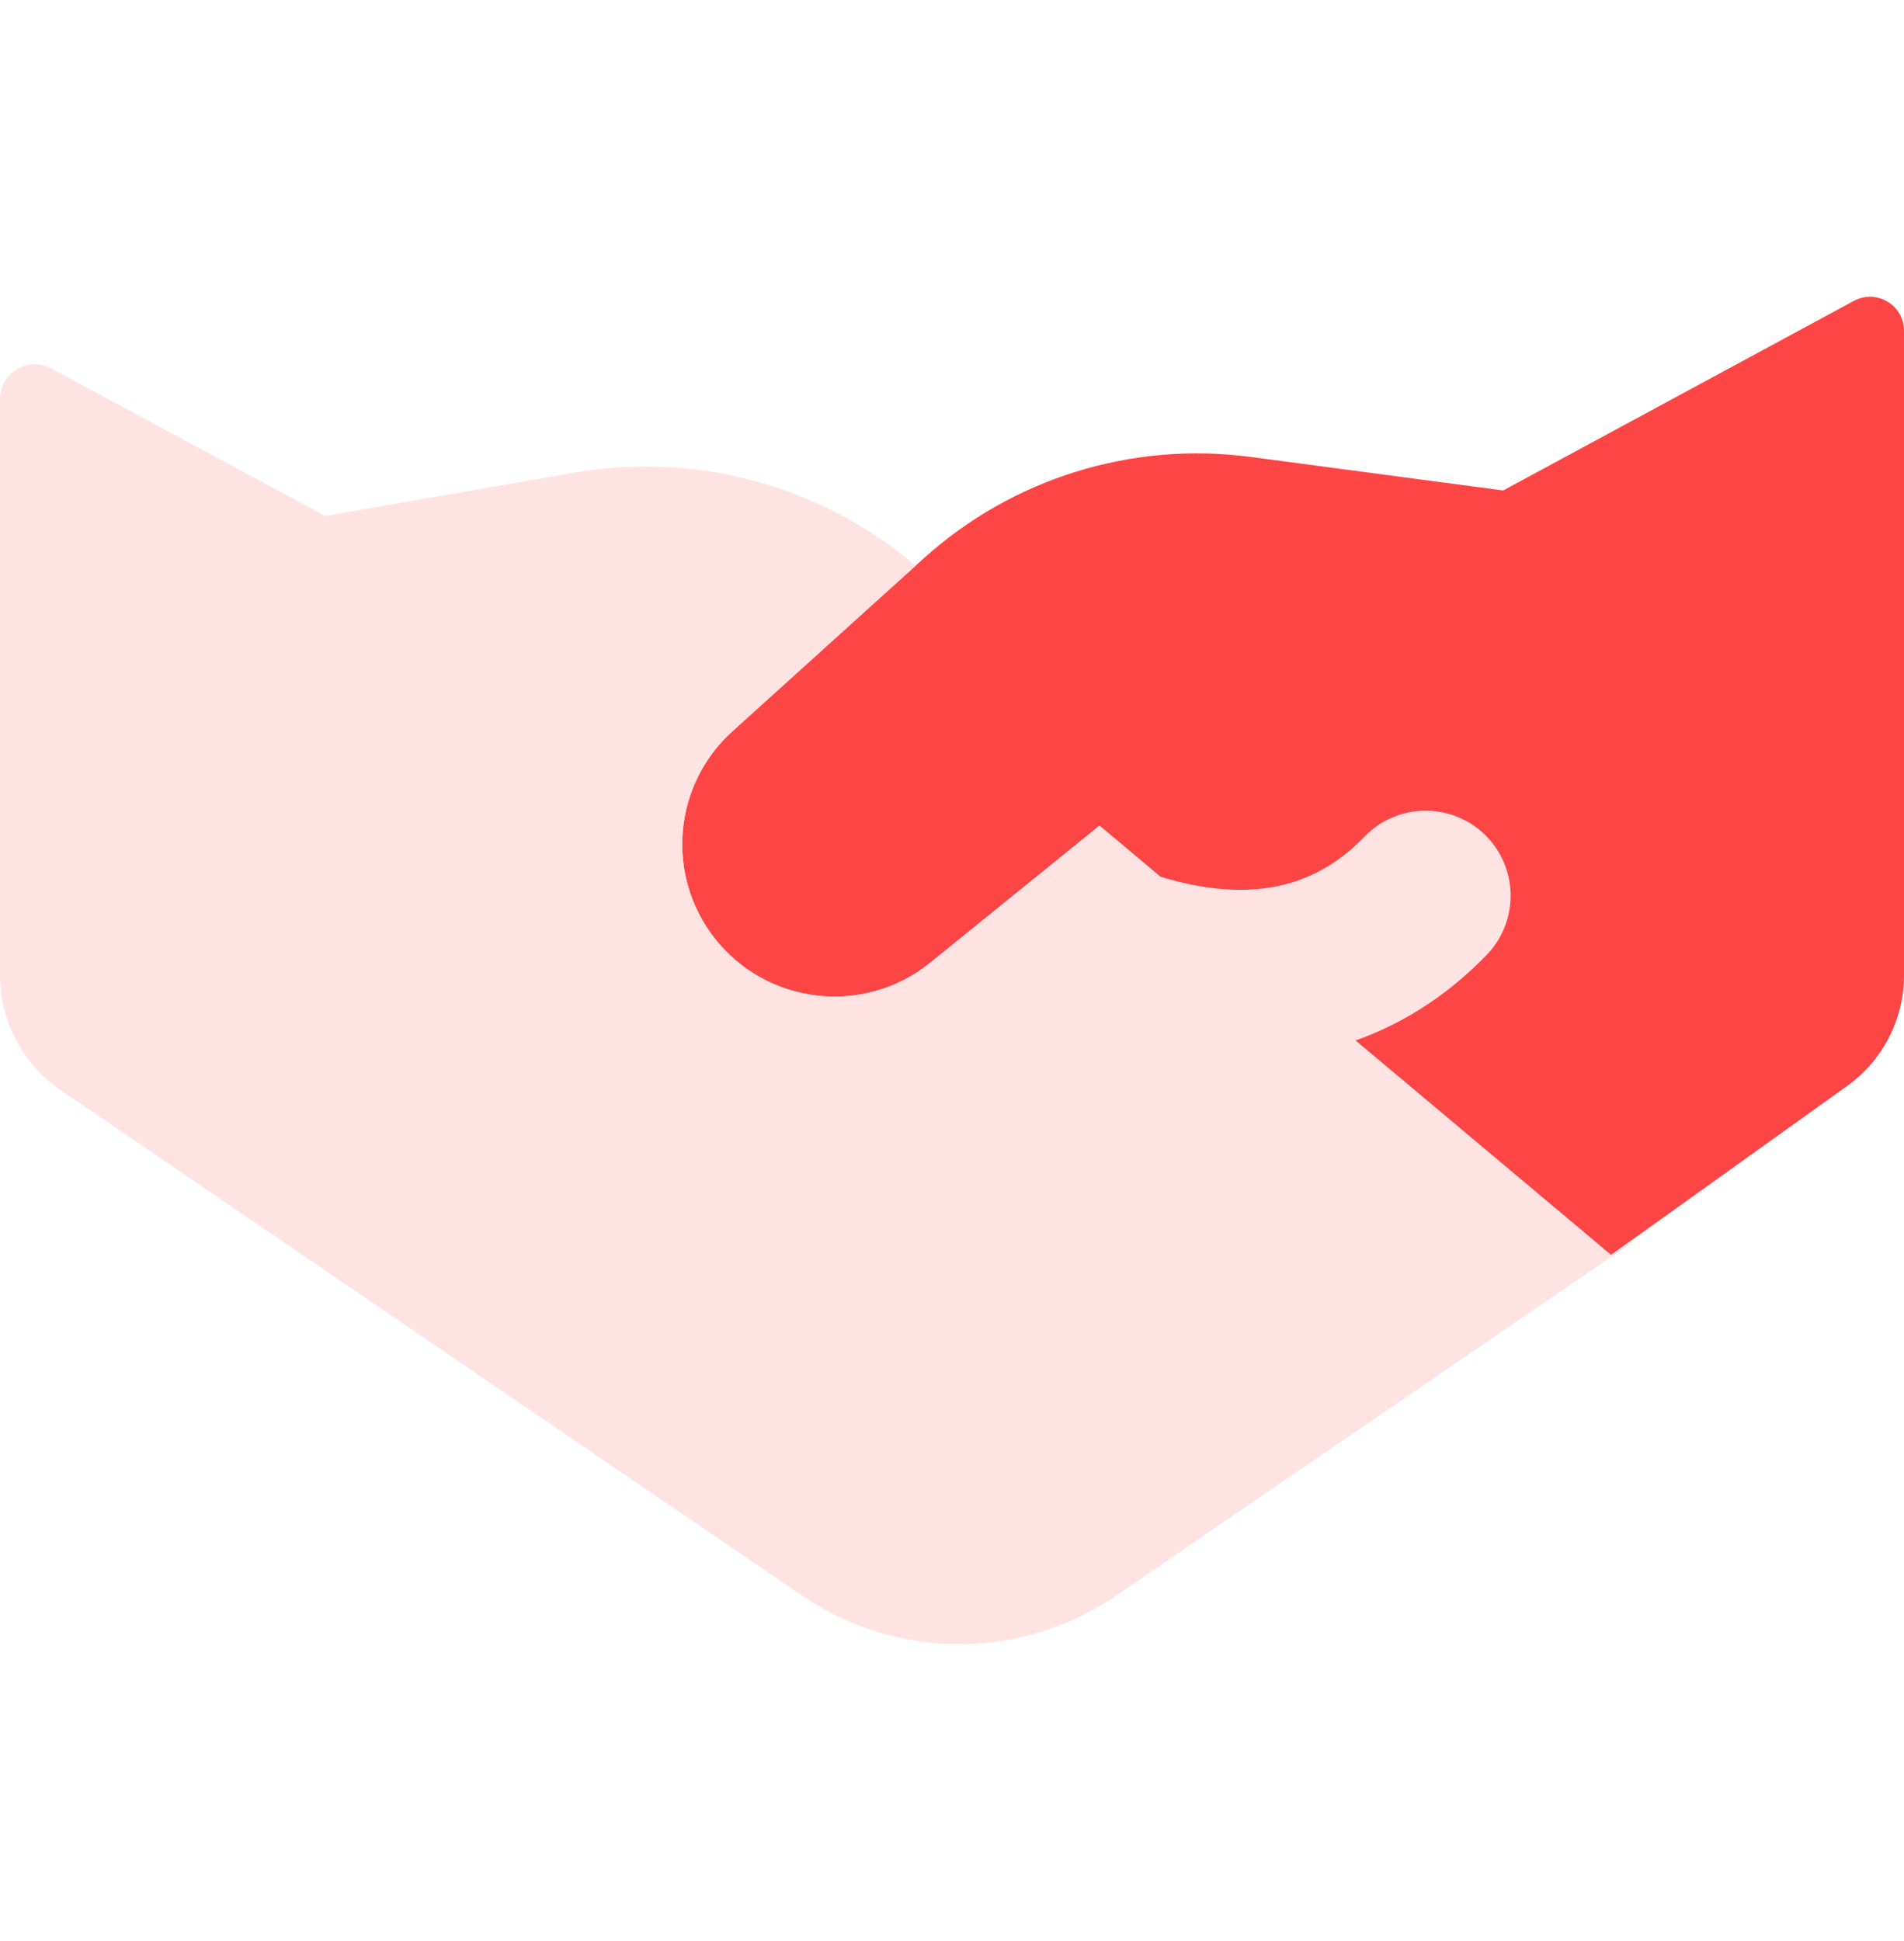 <svg width="52" height="53" viewBox="0 0 52 53" fill="none" xmlns="http://www.w3.org/2000/svg">
<path d="M20.001 19.968L25.217 15.255C27.644 13.062 30.912 12.046 34.154 12.476L41.053 13.392L50.63 8.216C51.248 7.881 52 8.329 52 9.032V26.631C52 27.83 51.422 28.954 50.447 29.652L43.998 34.267L30.028 22.545L25.406 26.286C23.59 27.755 20.92 27.441 19.495 25.59C18.171 23.871 18.391 21.423 20.001 19.968Z" fill="#FE4545"/>
<path fill-rule="evenodd" clip-rule="evenodd" d="M20.002 19.968L25.007 15.445C22.435 13.261 19.024 12.328 15.695 12.905L8.877 14.085L1.398 10.06C0.766 9.72 0 10.178 0 10.895L7.61926e-05 26.63C8.21125e-05 27.885 0.62 29.059 1.657 29.766L21.919 43.577C24.541 45.365 28 45.332 30.588 43.494L44.571 33.928L44.529 33.887L43.998 34.267L37.019 28.411C38.421 27.913 39.618 27.093 40.606 26.069C41.496 25.146 41.47 23.676 40.547 22.786C39.624 21.896 38.154 21.923 37.264 22.846C36.574 23.562 35.775 24.023 34.841 24.206C34.027 24.365 32.99 24.337 31.687 23.937L30.028 22.545L25.406 26.286C23.59 27.756 20.92 27.442 19.495 25.591C18.171 23.871 18.391 21.423 20.002 19.968Z" fill="#FFE3E3"/>
</svg>
